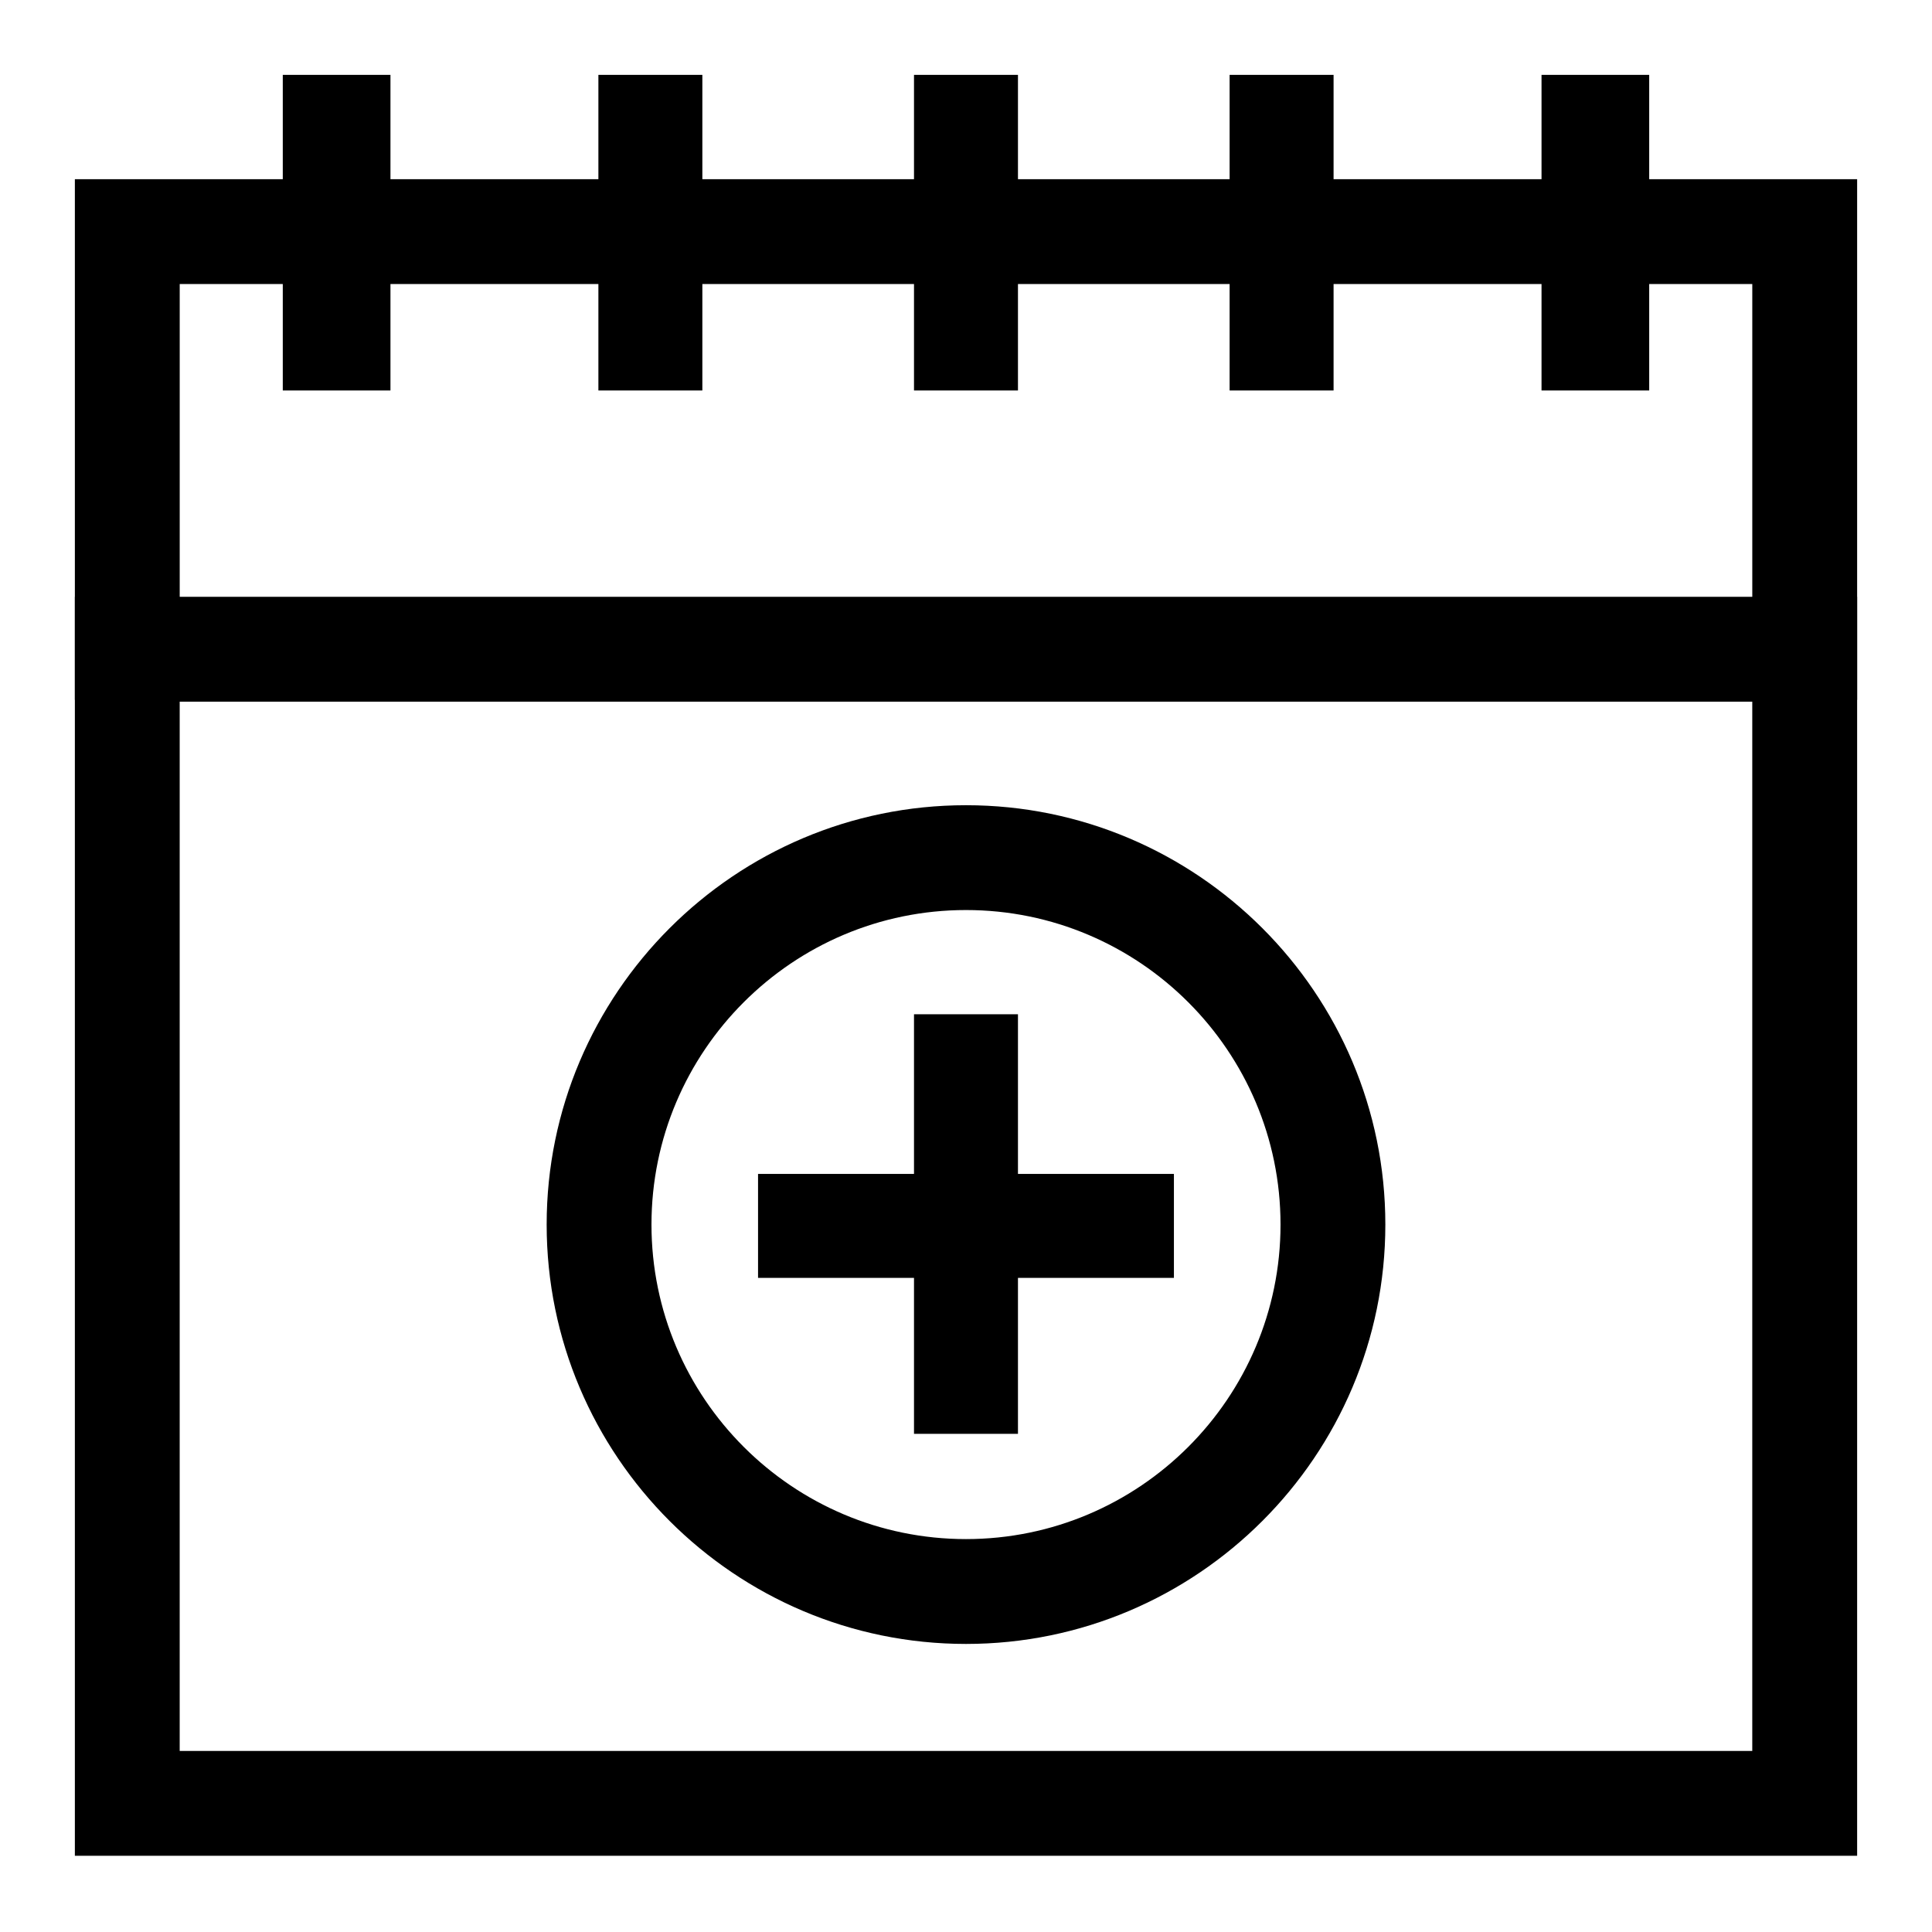 <?xml version="1.0" encoding="UTF-8"?>
<!-- Uploaded to: SVG Repo, www.svgrepo.com, Generator: SVG Repo Mixer Tools -->
<svg fill="#000000" width="800px" height="800px" version="1.1" viewBox="144 144 512 512" xmlns="http://www.w3.org/2000/svg">
 <g>
  <path d="m636.16 635.8h-472.32v-333.64h472.32zm-444.54-27.781h416.75v-278.07h-416.75z"/>
  <path d="m636.16 329.48h-27.785v-110.21h-416.75v110.21h-27.785v-137.99h472.32z"/>
  <path d="m218.94 163.84h28.535v83.641h-28.535z"/>
  <path d="m302.58 163.84h27.551v83.641h-27.551z"/>
  <path d="m386.22 163.84h27.551v83.641h-27.551z"/>
  <path d="m469.86 163.84h27.551v83.641h-27.551z"/>
  <path d="m552.52 163.84h28.535v83.641h-28.535z"/>
  <path d="m400 579.66c-61.281 0-111.13-49.855-111.13-111.13-0.004-61.281 49.852-111.14 111.13-111.14s111.13 49.855 111.13 111.13c0 61.281-49.855 111.14-111.13 111.14zm0-194.49c-45.961 0-83.352 37.391-83.352 83.352 0 45.961 37.391 83.352 83.352 83.352s83.352-37.391 83.352-83.352c-0.004-45.957-37.395-83.352-83.352-83.352z"/>
  <path d="m386.22 412.79h27.551v111.19h-27.551z"/>
  <path d="m344.89 455.1h110.21v27.551h-110.21z"/>
 </g>
</svg>